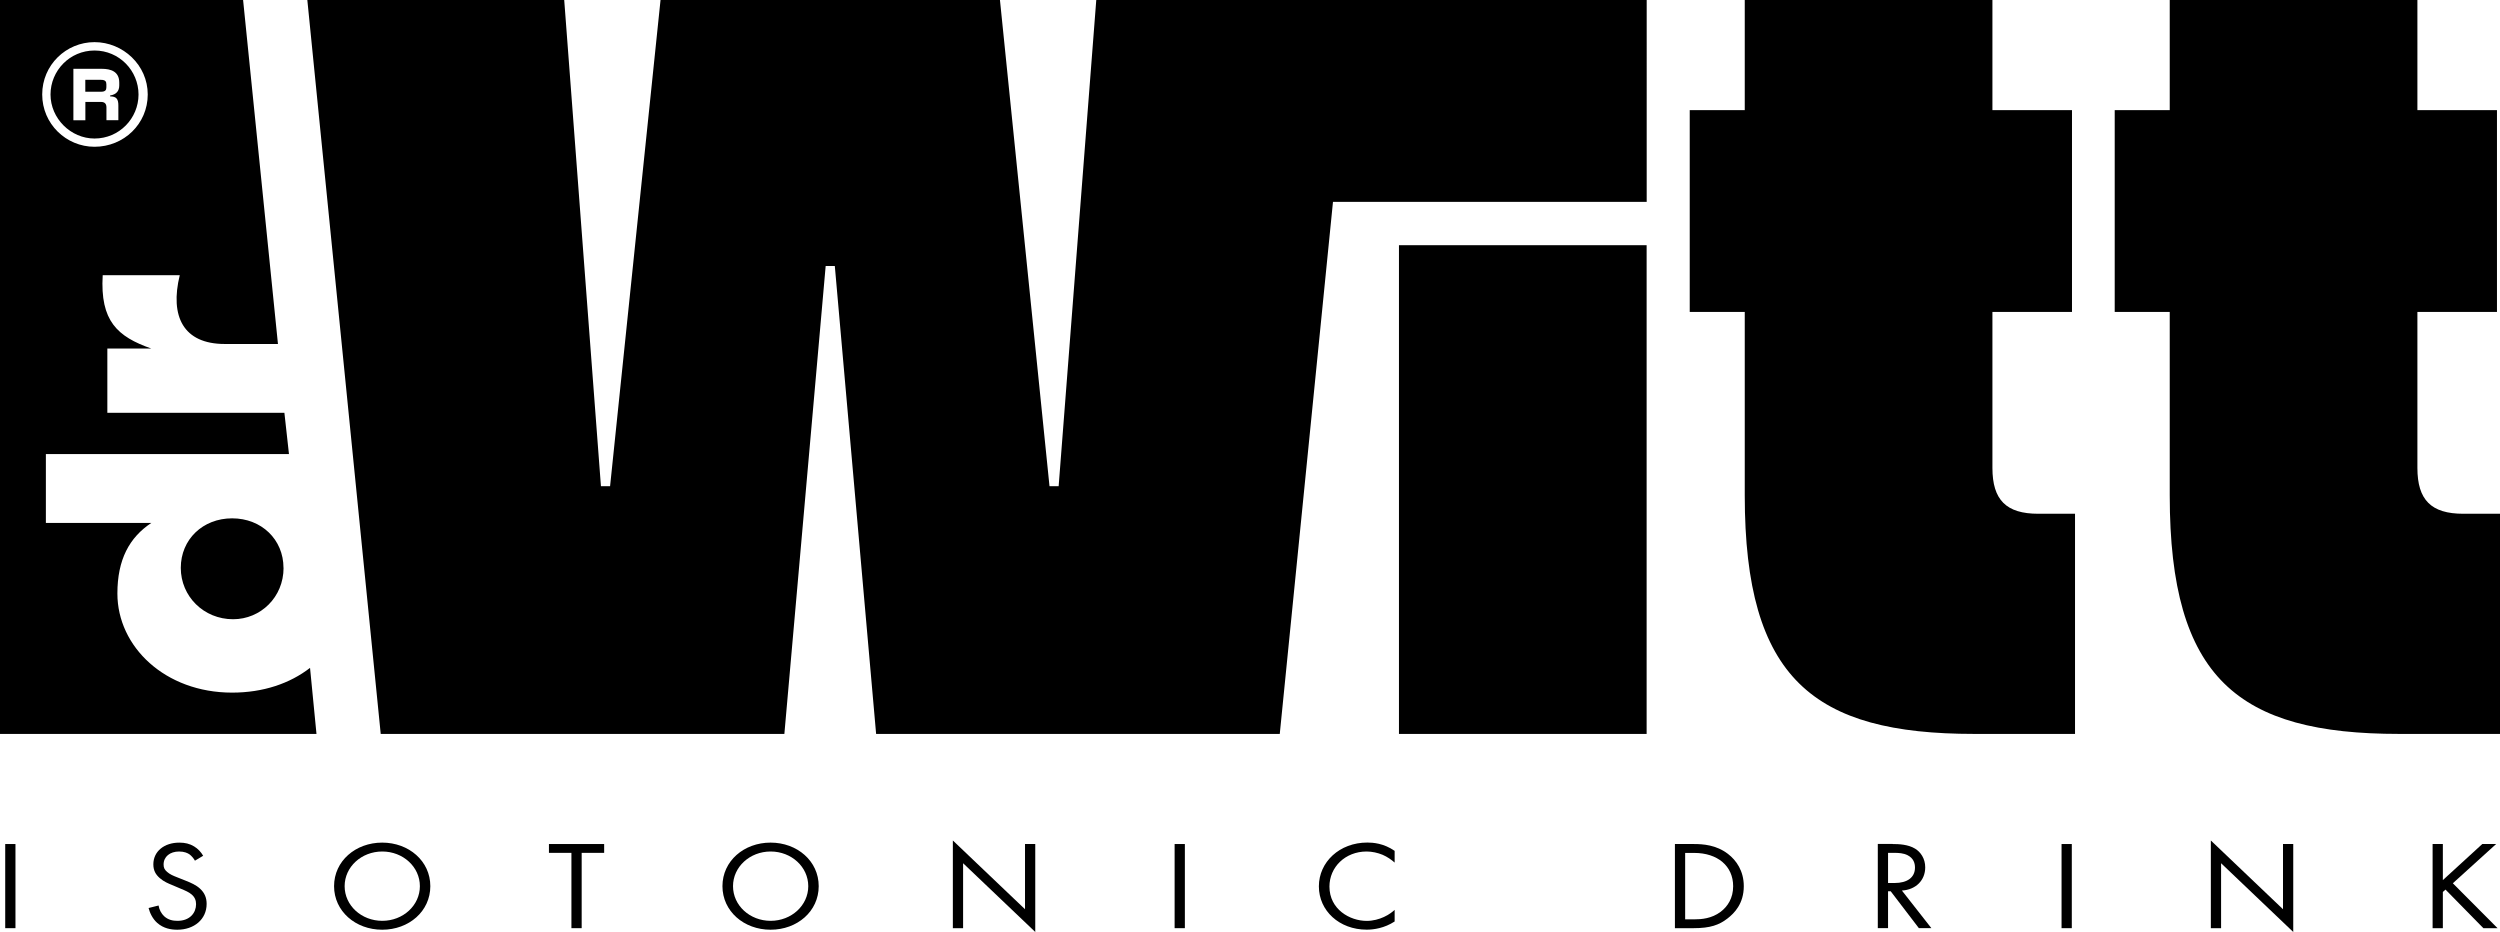 <?xml version="1.0" encoding="UTF-8"?>
<svg id="Layer_1" xmlns="http://www.w3.org/2000/svg" version="1.1" viewBox="0 0 388.02 144.65">
  <!-- Generator: Adobe Illustrator 29.6.1, SVG Export Plug-In . SVG Version: 2.1.1 Build 9)  -->
  <g>
    <path d="M2.4,131v13.06H.81v-13.06h1.59Z"/>
    <path d="M30.26,133.59c-.19-.35-.52-.74-.84-.98-.28-.2-.8-.45-1.62-.45-1.42,0-2.41.8-2.41,2.02,0,.51.15.8.54,1.14.43.39.97.61,1.51.82l1.38.55c.84.33,1.62.68,2.22,1.23.73.67,1.03,1.43,1.03,2.37,0,2.41-1.96,4.01-4.55,4.01-.95,0-2.13-.18-3.12-1.06-.71-.63-1.14-1.53-1.34-2.31l1.55-.39c.11.69.45,1.27.86,1.66.62.57,1.34.72,2.07.72,1.96,0,2.89-1.27,2.89-2.58,0-.59-.19-1.1-.71-1.53-.41-.35-.97-.59-1.72-.9l-1.29-.55c-.56-.23-1.27-.51-1.92-1.08-.62-.55-.99-1.16-.99-2.13,0-2.02,1.7-3.37,4.03-3.37.88,0,1.59.16,2.3.59.58.35,1.08.88,1.4,1.45l-1.27.76Z"/>
    <path d="M51.85,137.54c0-3.9,3.34-6.76,7.47-6.76s7.47,2.86,7.47,6.76-3.32,6.76-7.47,6.76-7.47-2.88-7.47-6.76ZM53.49,137.54c0,3,2.61,5.38,5.84,5.38s5.84-2.39,5.84-5.38-2.61-5.38-5.84-5.38-5.84,2.39-5.84,5.38Z"/>
    <path d="M90.28,132.37v11.69h-1.59v-11.69h-3.49v-1.37h8.57v1.37h-3.49Z"/>
    <path d="M112.13,137.54c0-3.9,3.34-6.76,7.47-6.76s7.47,2.86,7.47,6.76-3.32,6.76-7.47,6.76-7.47-2.88-7.47-6.76ZM113.77,137.54c0,3,2.61,5.38,5.84,5.38s5.84-2.39,5.84-5.38-2.61-5.38-5.84-5.38-5.84,2.39-5.84,5.38Z"/>
    <path d="M147.89,144.06v-13.61l11.2,10.67v-10.12h1.59v13.65l-11.2-10.67v10.08h-1.59Z"/>
    <path d="M183.9,131v13.06h-1.59v-13.06h1.59Z"/>
    <path d="M216.46,133.88c-.45-.41-1.14-.9-1.87-1.21-.75-.31-1.64-.51-2.48-.51-3.32,0-5.77,2.43-5.77,5.44,0,3.54,3.17,5.33,5.79,5.33.97,0,1.92-.26,2.67-.61.82-.37,1.4-.86,1.66-1.1v1.8c-1.59,1.04-3.25,1.27-4.33,1.27-4.27,0-7.43-2.94-7.43-6.72s3.21-6.8,7.52-6.8c.86,0,2.52.1,4.24,1.29v1.8Z"/>
    <path d="M259.96,131h2.93c1.44,0,3.49.14,5.3,1.53,1.31,1,2.46,2.66,2.46,5.01,0,2.74-1.49,4.21-2.52,5.01-1.31,1.02-2.69,1.51-5.26,1.51h-2.91v-13.06ZM261.55,142.69h1.4c1.14,0,2.71-.12,4.11-1.17,1.08-.82,1.94-2.11,1.94-3.97,0-3.13-2.41-5.17-6.05-5.17h-1.4v10.32Z"/>
    <path d="M293.75,131c.97,0,2.41.06,3.49.72.84.51,1.57,1.51,1.57,2.9,0,2-1.44,3.47-3.62,3.6l4.57,5.83h-1.94l-4.37-5.72h-.41v5.72h-1.59v-13.06h2.3ZM293.04,137.05h1.01c1.98,0,3.17-.86,3.17-2.39,0-.72-.24-1.45-1.14-1.92-.65-.33-1.38-.37-2.07-.37h-.97v4.68Z"/>
    <path d="M321.56,131v13.06h-1.59v-13.06h1.59Z"/>
    <path d="M343.14,144.06v-13.61l11.2,10.67v-10.12h1.59v13.65l-11.2-10.67v10.08h-1.59Z"/>
    <path d="M379.15,136.6l6.12-5.6h2.15l-6.72,6.09,6.94,6.97h-2.2l-5.88-5.99-.41.37v5.62h-1.59v-13.06h1.59v5.6Z"/>
  </g>
  <path d="M372.36,113.91h15.66v-34.17h-5.7c-4.98,0-7.12-2.14-7.12-7.12v-24.21h12.35v-31.32h-12.35V0h-38.44v17.09h-8.54v31.32h8.54v28.48c0,28.48,10.68,37.02,35.6,37.02ZM306.4,113.91h15.66v-34.17h-5.7c-4.98,0-7.12-2.14-7.12-7.12v-24.21h12.35v-31.32h-12.35V0h-38.44v17.09h-8.54v31.32h8.54v28.48c0,28.48,10.68,37.02,35.6,37.02ZM217.13,113.91h38.44V38.06h-38.44v75.85ZM135.98,113.91h62.65l8.26-82.58h48.69V0h-85.43l-5.84,75.46h-1.42L155.2,0h-52.68l-7.83,75.46h-1.42L87.57,0h-39.87l11.39,113.91h62.65l6.41-72.62h1.42l6.41,72.62ZM44,88.14c0-4.41-3.42-7.69-7.97-7.69s-7.97,3.27-7.97,7.69,3.56,7.97,8.12,7.97c4.27,0,7.83-3.42,7.83-7.97ZM13.24,14.24h2.42c.71,0,.85-.28.85-.71v-.43c0-.43-.14-.71-.85-.71h-2.42v1.85ZM11.39,18.65v-7.97h4.41c1.42,0,2.71.43,2.71,2.14v.43c0,.85-.43,1.42-1.42,1.57v.14c1,0,1.28.43,1.28,1.42v2.28h-1.85v-1.99c0-.57-.28-.85-.85-.85h-2.42v2.85h-1.85ZM14.67,21.5c3.84,0,6.83-3.13,6.83-6.83s-2.99-6.83-6.83-6.83-6.83,3.13-6.83,6.83,3.13,6.83,6.83,6.83ZM14.67,22.78c-4.41,0-8.12-3.56-8.12-8.12s3.7-8.12,8.12-8.12,8.26,3.56,8.26,8.12-3.7,8.12-8.26,8.12ZM0,113.91h49.12l-1-10.25c-3.13,2.42-7.26,3.84-12.1,3.84-10.39,0-17.8-7.12-17.8-15.38,0-5.27,1.85-8.69,5.27-10.96H7.12v-10.68h37.73l-.71-6.41h-27.48v-9.97h6.83c-5.27-1.85-7.97-4.27-7.55-11.39h11.96c-1.57,6.41.57,10.68,6.98,10.68h8.26L37.73,0H0v113.91Z"/>
</svg>